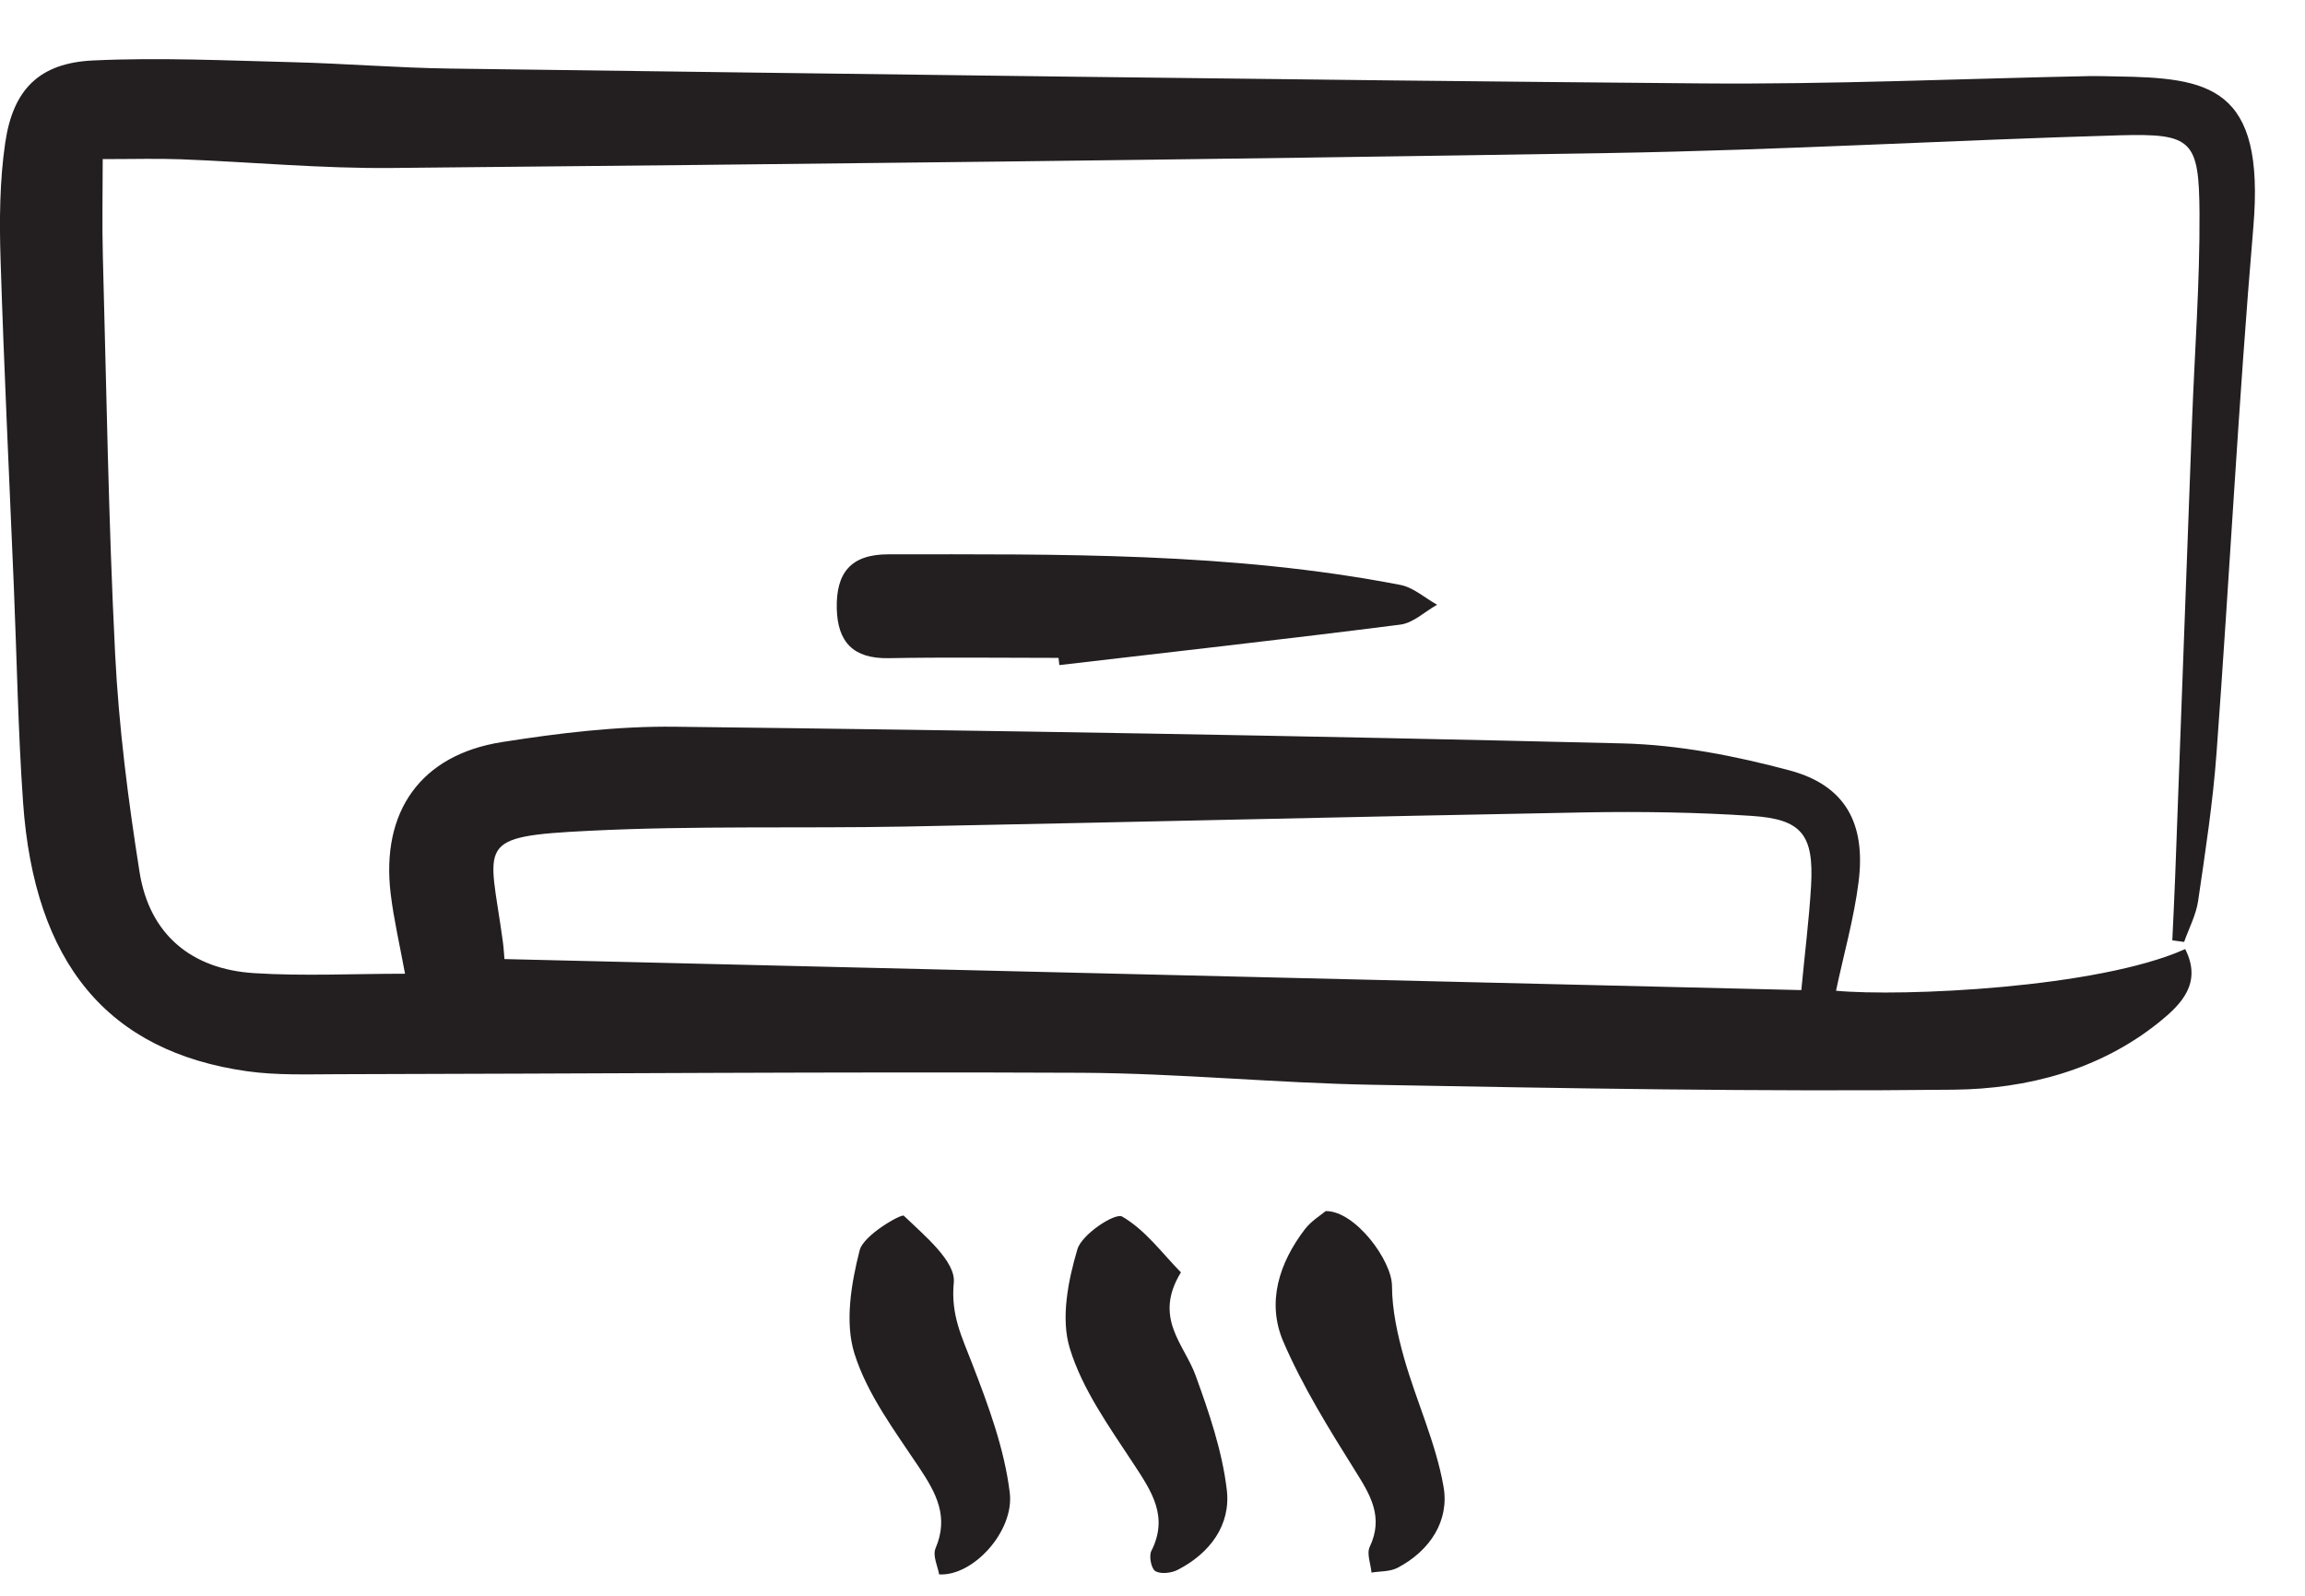 <?xml version="1.0" encoding="UTF-8"?>
<svg width="39px" height="27px" viewBox="0 0 39 27" version="1.1" xmlns="http://www.w3.org/2000/svg" xmlns:xlink="http://www.w3.org/1999/xlink">
    <!-- Generator: Sketch 45.2 (43514) - http://www.bohemiancoding.com/sketch -->
    <title>icon-airconditioner</title>
    <desc>Created with Sketch.</desc>
    <defs></defs>
    <g id="Symbols" stroke="none" stroke-width="1" fill="none" fill-rule="evenodd">
        <g id="icon-airconditioner" fill="#231F20">
            <g>
                <g id="Group-3" transform="translate(0, 0.639)">
                    <path d="M36.755,15.271 C36.772,14.914 36.789,14.556 36.803,14.201 C36.899,11.626 36.993,9.053 37.089,6.479 C37.133,5.309 37.222,4.138 37.215,2.969 C37.208,1.731 37.088,1.617 35.876,1.65 C32.997,1.732 30.12,1.902 27.241,1.95 C20.374,2.063 13.506,2.138 6.639,2.203 C5.446,2.215 4.253,2.102 3.059,2.056 C2.664,2.041 2.268,2.053 1.738,2.053 C1.738,2.629 1.726,3.158 1.74,3.685 C1.801,5.933 1.835,8.182 1.948,10.426 C2.01,11.66 2.168,12.894 2.361,14.115 C2.529,15.171 3.236,15.758 4.296,15.826 C5.132,15.879 5.975,15.836 6.853,15.836 C6.764,15.352 6.663,14.92 6.61,14.483 C6.443,13.094 7.115,12.134 8.491,11.917 C9.46,11.764 10.447,11.645 11.425,11.657 C16.767,11.72 22.11,11.809 27.451,11.939 C28.4,11.962 29.361,12.15 30.28,12.396 C31.219,12.648 31.572,13.289 31.447,14.281 C31.369,14.901 31.195,15.508 31.065,16.124 C32.168,16.227 35.493,16.083 36.973,15.419 C37.264,15.994 36.908,16.352 36.533,16.655 C35.524,17.467 34.295,17.785 33.058,17.798 C29.78,17.834 26.502,17.775 23.226,17.715 C21.586,17.686 19.949,17.521 18.31,17.512 C14.115,17.493 9.92,17.528 5.724,17.536 C5.21,17.537 4.688,17.557 4.18,17.486 C1.825,17.152 0.581,15.661 0.39,12.933 C0.305,11.719 0.285,10.5 0.234,9.283 C0.157,7.435 0.067,5.586 0.009,3.738 C-0.011,3.085 -0.006,2.423 0.088,1.779 C0.221,0.869 0.668,0.427 1.574,0.384 C2.694,0.331 3.82,0.385 4.943,0.413 C5.831,0.435 6.719,0.509 7.609,0.521 C14.663,0.614 21.718,0.713 28.773,0.772 C30.974,0.792 33.176,0.692 35.376,0.648 C35.518,0.646 35.657,0.652 35.798,0.654 C37.37,0.677 38.329,0.811 38.126,3.203 C37.874,6.166 37.722,9.136 37.503,12.102 C37.442,12.94 37.313,13.775 37.191,14.609 C37.155,14.845 37.035,15.07 36.955,15.298 C36.889,15.29 36.821,15.28 36.755,15.271 M30.478,16.113 C30.535,15.502 30.609,14.926 30.643,14.348 C30.691,13.489 30.489,13.222 29.645,13.166 C28.711,13.104 27.774,13.09 26.838,13.106 C22.998,13.177 19.158,13.271 15.318,13.346 C13.539,13.379 11.756,13.329 9.981,13.417 C8.005,13.514 8.279,13.615 8.505,15.271 C8.524,15.402 8.53,15.535 8.535,15.588 C15.864,15.763 23.139,15.938 30.478,16.113" id="Fill-1"></path>
                </g>
                <path d="M17.91,11.131 C16.95,11.131 15.991,11.118 15.032,11.136 C14.439,11.146 14.171,10.865 14.158,10.295 C14.145,9.702 14.387,9.379 15.027,9.379 C17.928,9.378 20.83,9.342 23.696,9.897 C23.916,9.94 24.109,10.117 24.315,10.232 C24.109,10.348 23.912,10.54 23.694,10.568 C21.773,10.813 19.847,11.028 17.924,11.253 C17.919,11.212 17.915,11.171 17.91,11.131" id="Fill-4"></path>
                <g id="Group-8" transform="translate(14, 19.639)">
                    <path d="M1.89,6.999 C1.869,6.871 1.776,6.683 1.829,6.558 C2.057,6.026 1.843,5.628 1.555,5.195 C1.143,4.576 0.673,3.953 0.456,3.26 C0.291,2.731 0.403,2.073 0.546,1.512 C0.612,1.258 1.253,0.892 1.293,0.931 C1.639,1.264 2.173,1.703 2.138,2.061 C2.084,2.611 2.276,2.982 2.45,3.436 C2.723,4.142 2.995,4.875 3.085,5.618 C3.164,6.269 2.463,7.034 1.89,6.999" id="Fill-6"></path>
                </g>
                <path d="M19.981,21.528 C19.507,22.3 20.038,22.744 20.229,23.272 C20.457,23.9 20.679,24.549 20.757,25.206 C20.828,25.798 20.476,26.278 19.93,26.559 C19.823,26.616 19.644,26.637 19.55,26.584 C19.48,26.545 19.436,26.329 19.48,26.242 C19.777,25.657 19.483,25.23 19.175,24.761 C18.768,24.14 18.313,23.509 18.101,22.814 C17.945,22.309 18.071,21.672 18.229,21.138 C18.302,20.884 18.867,20.514 18.987,20.584 C19.381,20.811 19.673,21.216 19.981,21.528" id="Fill-9"></path>
                <path d="M22.43,20.491 C22.928,20.484 23.549,21.326 23.552,21.754 C23.553,22.164 23.646,22.584 23.758,22.982 C23.965,23.711 24.295,24.413 24.424,25.152 C24.526,25.729 24.198,26.235 23.651,26.524 C23.524,26.593 23.356,26.583 23.205,26.607 C23.193,26.461 23.12,26.286 23.176,26.171 C23.414,25.667 23.188,25.296 22.927,24.881 C22.486,24.176 22.041,23.46 21.713,22.699 C21.428,22.035 21.643,21.367 22.079,20.797 C22.186,20.658 22.347,20.561 22.43,20.491" id="Fill-11"></path>
            </g>
        </g>
    </g>
</svg>